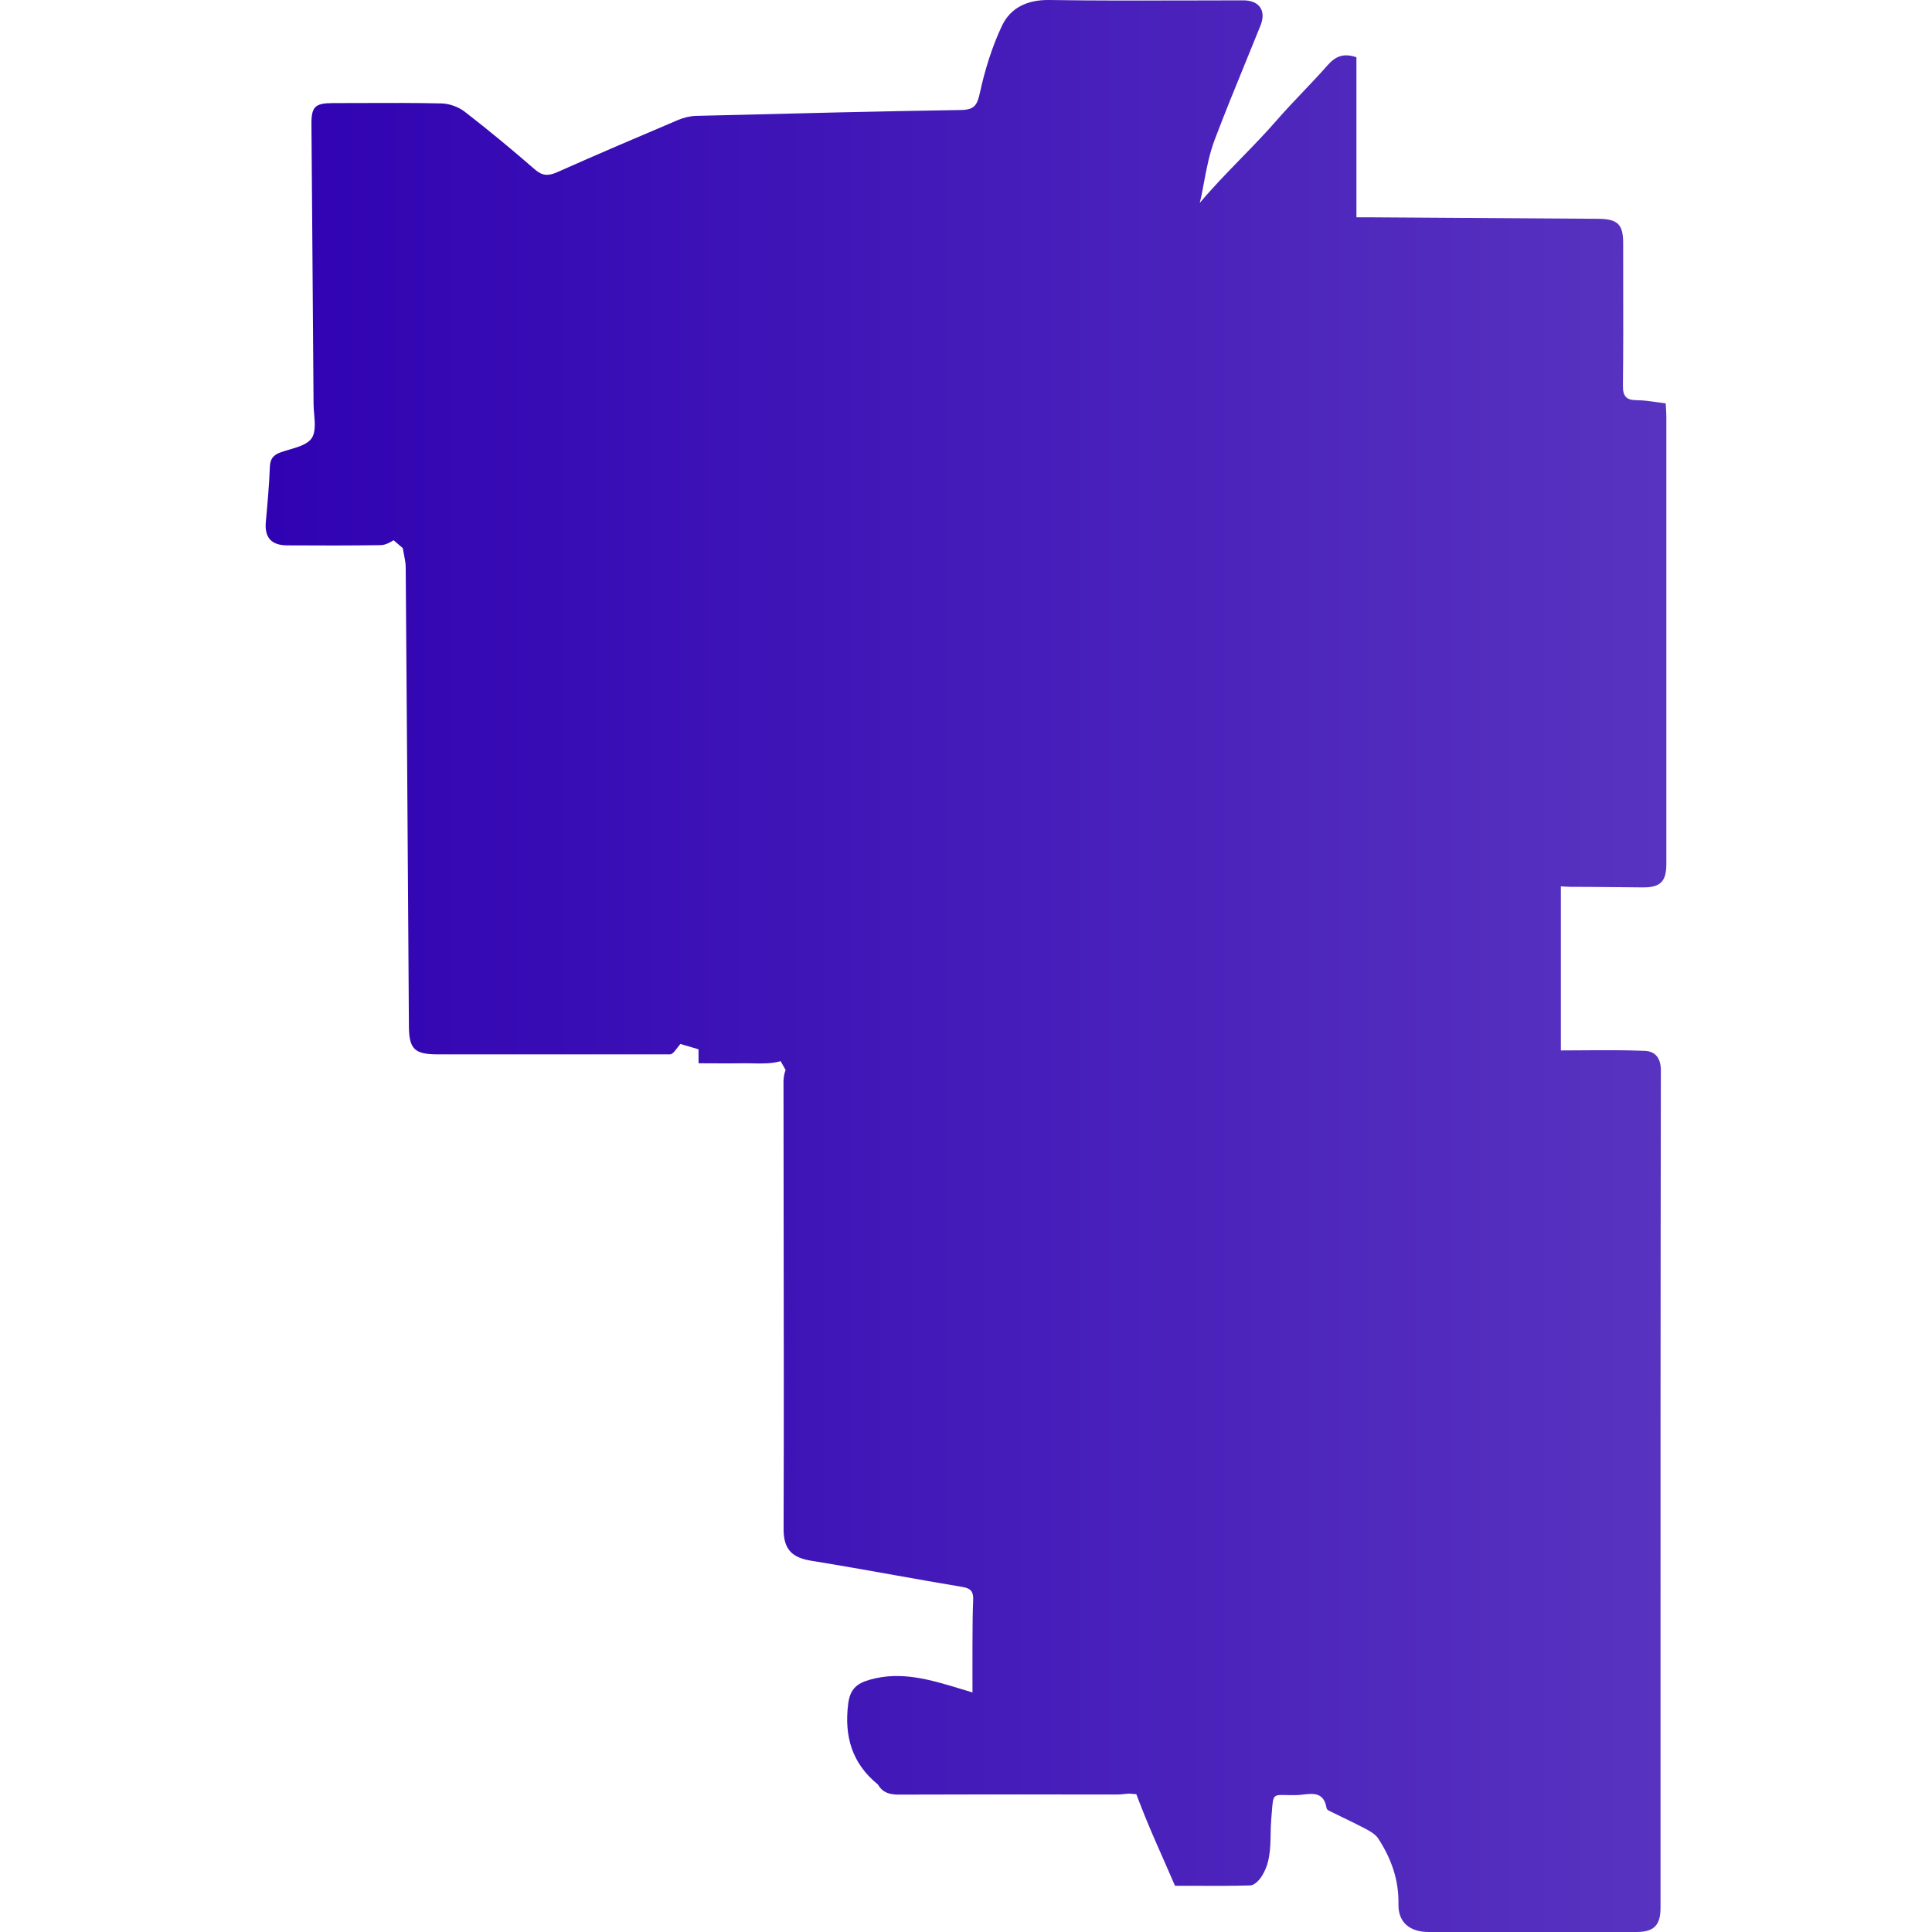 <svg width="80" height="80" viewBox="0 0 80 80" fill="none" xmlns="http://www.w3.org/2000/svg">
<g clip-path="url(#clip0_1704_1860)">
<path fill-rule="evenodd" clip-rule="evenodd" d="M28.924 43.449L28.172 43.228C28.129 43.279 28.088 43.333 28.049 43.385C27.939 43.529 27.841 43.659 27.743 43.659H18.127C17.166 43.659 16.94 43.442 16.932 42.498L16.907 38.682C16.873 33.619 16.839 28.555 16.799 23.492C16.799 23.323 16.766 23.155 16.728 22.965C16.711 22.881 16.694 22.792 16.678 22.696L16.296 22.369C16.139 22.474 15.942 22.571 15.764 22.573C14.472 22.592 13.177 22.59 11.885 22.582C11.229 22.58 10.95 22.249 11.007 21.616C11.076 20.857 11.146 20.098 11.174 19.337C11.186 19.006 11.312 18.841 11.618 18.732C11.731 18.691 11.854 18.655 11.979 18.618C12.351 18.509 12.736 18.396 12.905 18.146C13.072 17.901 13.04 17.52 13.009 17.145C12.997 17.005 12.985 16.866 12.984 16.735C12.968 14.416 12.95 12.098 12.932 9.779C12.919 8.233 12.907 6.687 12.896 5.141C12.891 4.42 13.046 4.269 13.787 4.269C14.197 4.269 14.605 4.267 15.014 4.266C16.105 4.262 17.196 4.257 18.287 4.283C18.611 4.29 18.983 4.427 19.241 4.624C20.23 5.389 21.196 6.188 22.137 7.008C22.459 7.29 22.707 7.292 23.079 7.127C24.736 6.389 26.405 5.678 28.075 4.969C28.308 4.869 28.575 4.806 28.828 4.798L29.457 4.783C32.9 4.696 36.346 4.609 39.791 4.555C40.349 4.546 40.464 4.354 40.576 3.839C40.783 2.891 41.076 1.941 41.491 1.064C41.842 0.324 42.536 -0.012 43.435 0C45.359 0.029 47.282 0.024 49.207 0.019C49.964 0.017 50.72 0.014 51.477 0.014C52.152 0.014 52.443 0.445 52.192 1.064C52.002 1.536 51.809 2.008 51.616 2.48L51.615 2.481L51.615 2.483C51.168 3.575 50.722 4.668 50.304 5.77C50.082 6.354 49.958 6.982 49.846 7.599C49.797 7.871 49.746 8.14 49.679 8.403C50.216 7.764 50.799 7.164 51.382 6.564C51.892 6.04 52.401 5.516 52.879 4.966C53.226 4.568 53.59 4.185 53.954 3.802C54.297 3.441 54.64 3.08 54.968 2.707C55.288 2.34 55.624 2.184 56.167 2.371V8.999H56.842L56.844 8.999C59.955 9.02 63.066 9.041 66.174 9.06C66.983 9.065 67.212 9.287 67.212 10.067C67.212 10.585 67.213 11.103 67.213 11.621C67.216 13.072 67.218 14.523 67.202 15.974C67.198 16.413 67.343 16.569 67.777 16.572C68.047 16.573 68.316 16.611 68.596 16.651C68.719 16.669 68.845 16.686 68.974 16.702C68.977 16.776 68.981 16.847 68.986 16.916C68.993 17.041 69 17.158 69 17.276V35.779C69 36.499 68.752 36.75 68.034 36.745C67.656 36.743 67.277 36.739 66.898 36.735C66.265 36.729 65.631 36.723 64.999 36.722C64.959 36.722 64.897 36.718 64.823 36.713C64.764 36.709 64.698 36.705 64.632 36.702V43.496C64.93 43.495 65.226 43.493 65.521 43.491H65.523H65.525C66.39 43.485 67.245 43.479 68.098 43.513C68.528 43.529 68.775 43.794 68.773 44.333C68.757 53.959 68.758 63.584 68.759 73.209V73.218L68.759 78.998C68.759 79.723 68.485 80 67.76 80H59.157C58.387 80 57.893 79.612 57.907 78.851C57.927 77.837 57.607 76.956 57.071 76.131C56.956 75.953 56.734 75.828 56.539 75.724C56.228 75.56 55.911 75.407 55.594 75.253C55.414 75.166 55.233 75.078 55.053 74.989C55.006 74.965 54.939 74.923 54.932 74.88C54.826 74.208 54.383 74.26 53.964 74.308C53.864 74.319 53.765 74.331 53.673 74.332C53.508 74.335 53.373 74.332 53.26 74.329C53.013 74.323 52.879 74.32 52.8 74.385C52.707 74.461 52.694 74.634 52.665 75.012C52.658 75.101 52.65 75.202 52.641 75.315C52.623 75.521 52.618 75.731 52.615 75.941C52.603 76.563 52.591 77.189 52.211 77.743C52.111 77.889 51.923 78.067 51.773 78.071C51.004 78.093 50.233 78.09 49.45 78.087C49.187 78.086 48.921 78.085 48.654 78.085C48.497 77.719 48.336 77.353 48.174 76.987C47.827 76.201 47.479 75.413 47.173 74.609C47.133 74.503 47.093 74.398 47.053 74.293L46.745 74.268C46.687 74.273 46.634 74.279 46.583 74.284C46.471 74.296 46.373 74.306 46.274 74.306C45.452 74.306 44.629 74.305 43.805 74.305C41.611 74.304 39.417 74.302 37.223 74.311C36.854 74.311 36.563 74.24 36.367 73.916C36.358 73.9 36.346 73.883 36.331 73.874C35.273 73.006 34.956 71.886 35.12 70.564C35.194 69.969 35.447 69.713 36.017 69.553C37.319 69.184 38.518 69.549 39.831 69.948C39.975 69.992 40.121 70.036 40.268 70.08C40.268 69.965 40.268 69.853 40.268 69.741C40.268 69.625 40.268 69.51 40.267 69.396C40.267 68.968 40.267 68.559 40.268 68.151C40.269 68.011 40.27 67.87 40.27 67.73C40.272 67.239 40.275 66.747 40.297 66.258C40.311 65.922 40.216 65.771 39.851 65.712C38.912 65.555 37.975 65.389 37.038 65.222L37.036 65.221C35.892 65.018 34.748 64.814 33.602 64.629C32.841 64.506 32.445 64.199 32.447 63.322C32.46 59.117 32.455 54.912 32.449 50.707C32.446 48.728 32.443 46.747 32.443 44.768C32.443 44.632 32.481 44.413 32.532 44.309L32.325 43.941C31.952 44.048 31.567 44.04 31.182 44.032C31.042 44.028 30.901 44.025 30.762 44.028C30.351 44.036 29.942 44.033 29.534 44.03C29.331 44.029 29.128 44.028 28.926 44.028C28.926 43.832 28.925 43.639 28.924 43.449Z" fill="url(#paint0_linear_1704_1860)"/>
</g>
<defs>
<linearGradient id="paint0_linear_1704_1860" x1="11" y1="40.033" x2="69" y2="40.033" gradientUnits="userSpaceOnUse">
<stop stop-color="#3002B2"/>
<stop offset="1" stop-color="#5833C0"/>
</linearGradient>
<clipPath id="clip0_1704_1860">
<rect width="61.449" height="80" fill="white" transform="translate(9)"/>
</clipPath>
</defs>
</svg>
